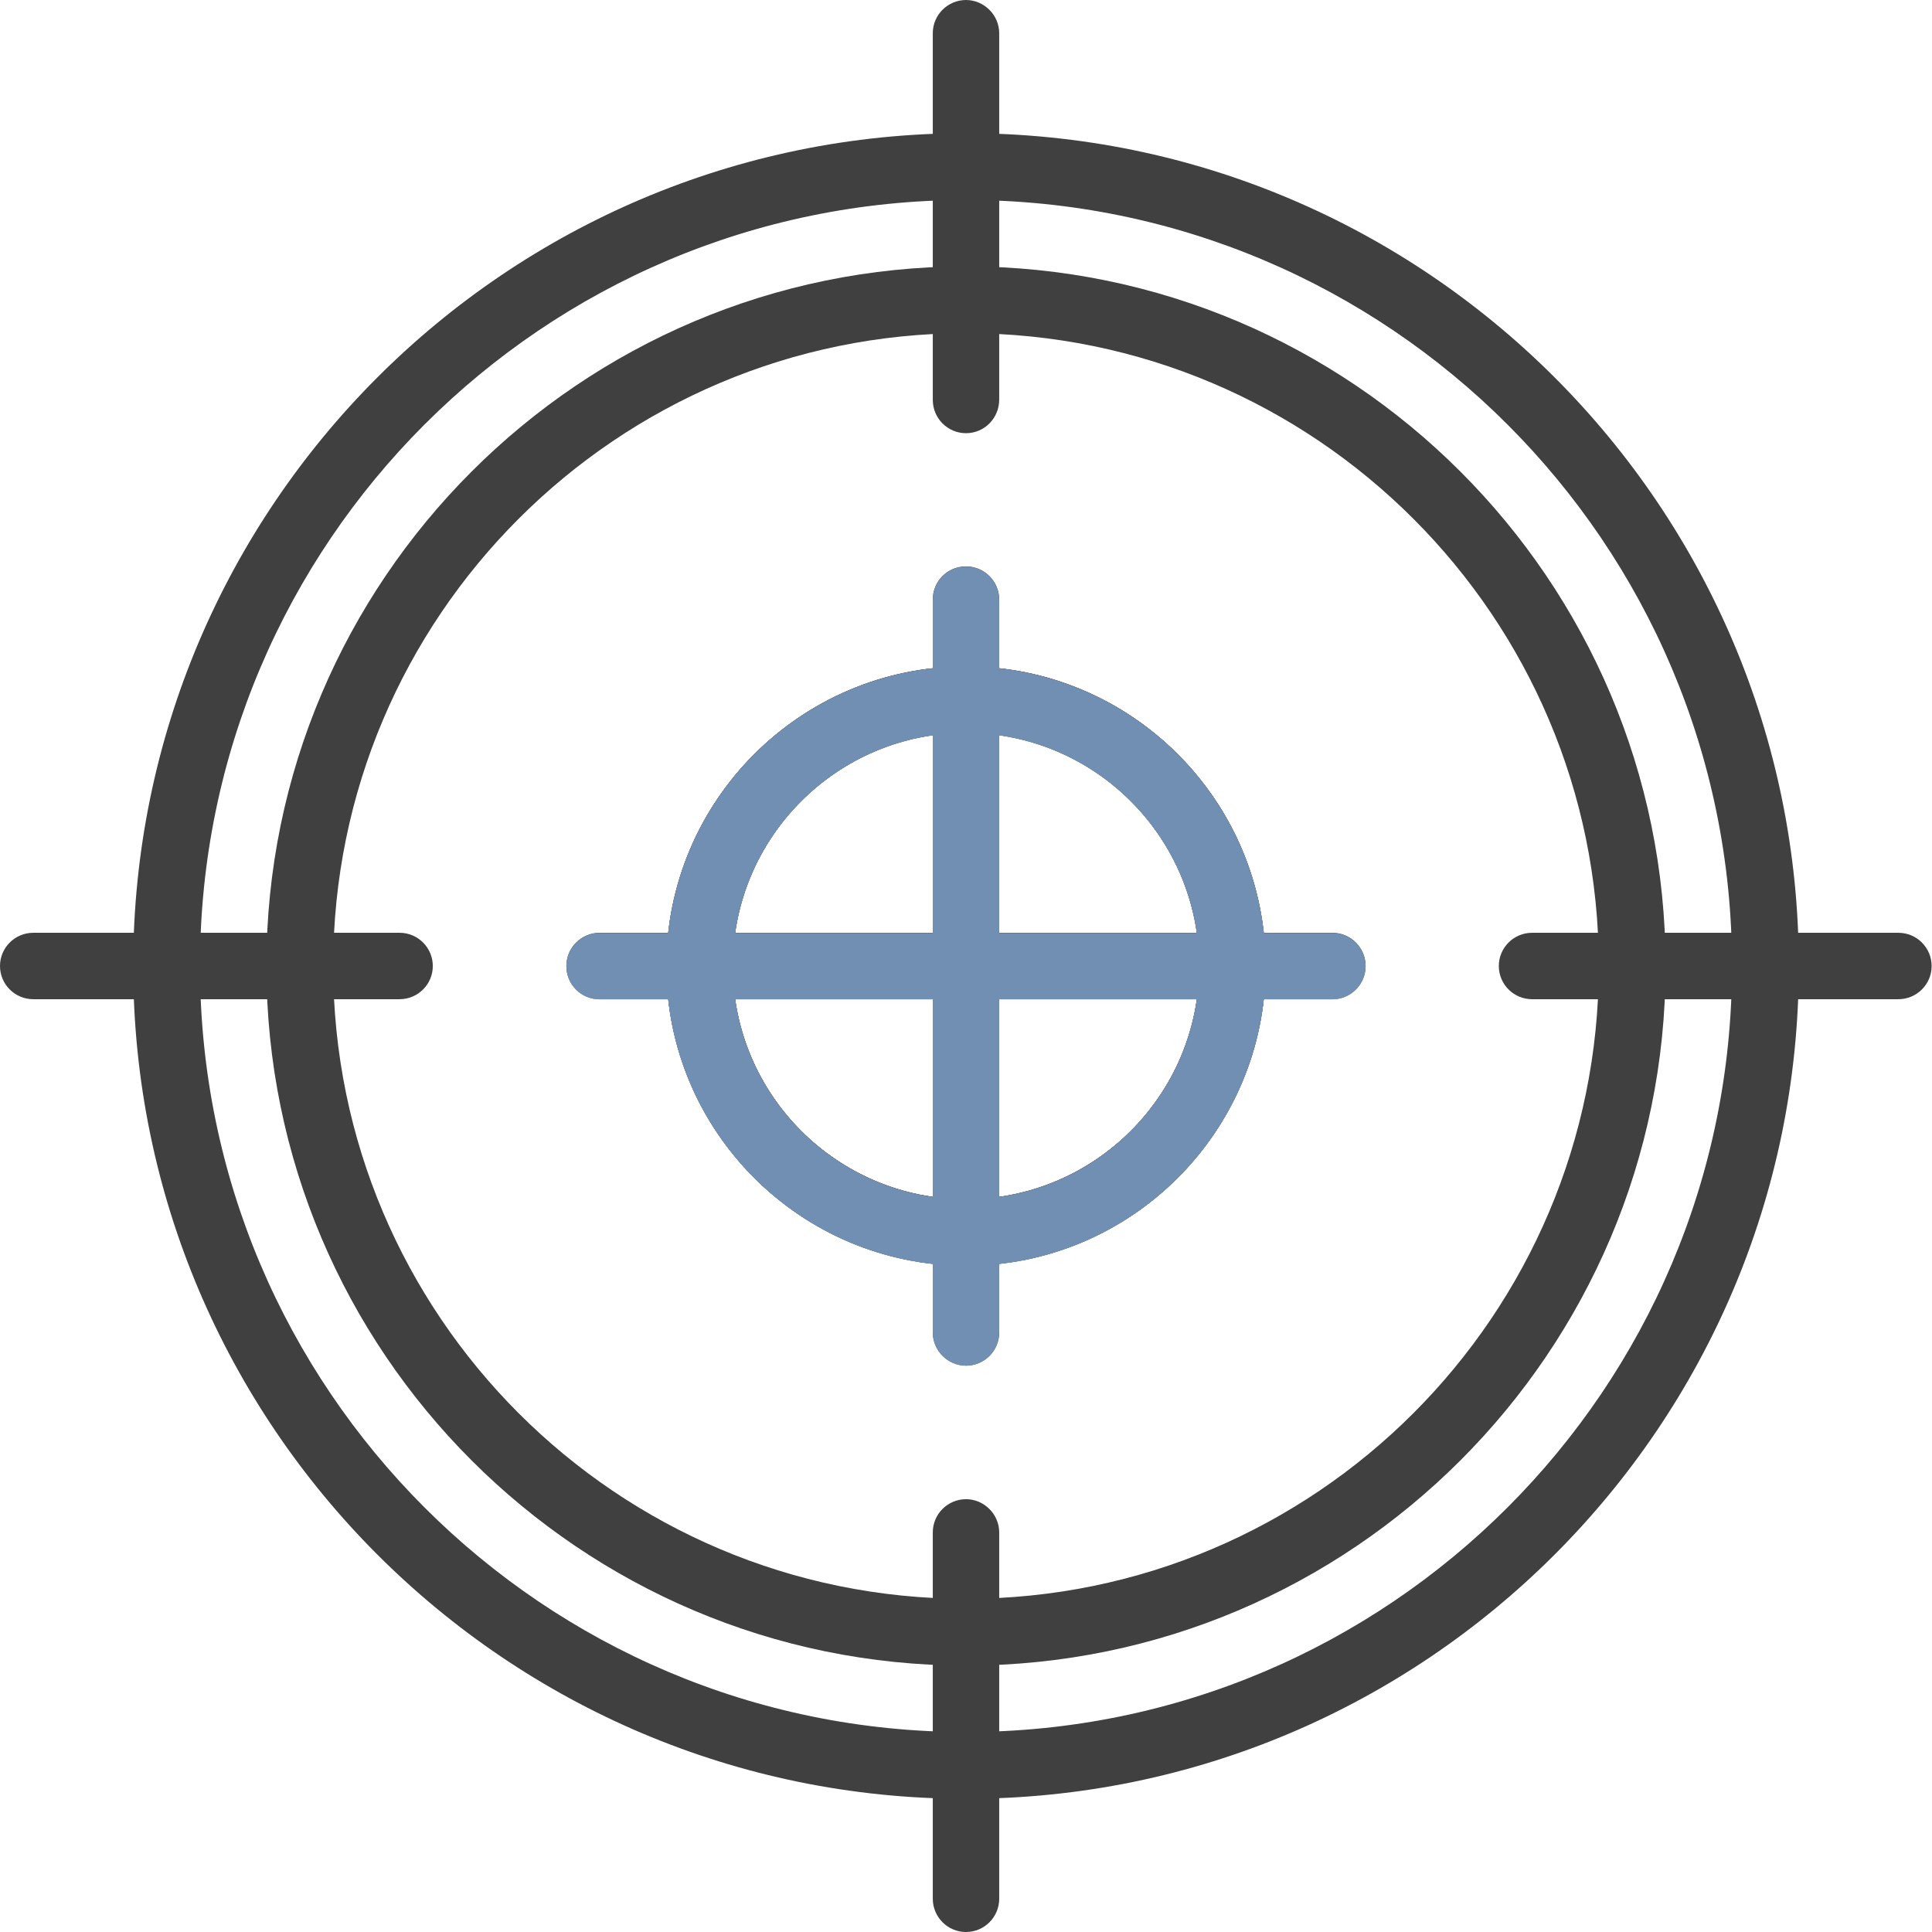 <svg width="1760" height="1760" xmlns="http://www.w3.org/2000/svg" xmlns:xlink="http://www.w3.org/1999/xlink" xml:space="preserve" overflow="hidden"><defs><clipPath id="clip0"><rect x="2406" y="352" width="1760" height="1760"/></clipPath><clipPath id="clip1"><rect x="2909" y="821" width="767" height="802"/></clipPath><clipPath id="clip2"><rect x="2909" y="821" width="767" height="802"/></clipPath></defs><g clip-path="url(#clip0)" transform="translate(-2406 -352)"><path d="M3286 1869.31C2934.69 1869.31 2648.69 1583.31 2648.69 1232 2648.69 880.688 2934.69 594.688 3286 594.688 3637.31 594.688 3923.31 880.688 3923.31 1232 3923.31 1583.31 3637.31 1869.31 3286 1869.31ZM3286 655.531C2968.03 655.531 2709.53 914.031 2709.53 1232 2709.53 1549.97 2968.03 1808.47 3286 1808.47 3603.97 1808.47 3862.47 1549.97 3862.47 1232 3862.47 914.031 3603.97 655.531 3286 655.531Z" fill="#404040"/><path d="M3286 1504.94C3135.44 1504.94 3013.06 1382.56 3013.06 1232 3013.06 1081.44 3135.44 959.062 3286 959.062 3436.56 959.062 3558.94 1081.44 3558.94 1232 3558.94 1382.56 3436.56 1504.94 3286 1504.94ZM3286 1019.56C3168.78 1019.56 3073.56 1114.78 3073.56 1232 3073.56 1349.22 3168.78 1444.44 3286 1444.44 3403.22 1444.44 3498.44 1349.22 3498.44 1232 3498.44 1114.78 3403.22 1019.56 3286 1019.56Z" fill="#404040"/><path d="M3286 1504.94C3135.44 1504.94 3013.06 1382.56 3013.06 1232 3013.06 1081.44 3135.44 959.062 3286 959.062 3436.56 959.062 3558.94 1081.44 3558.94 1232 3558.94 1382.56 3436.56 1504.94 3286 1504.94ZM3286 1019.56C3168.78 1019.56 3073.56 1114.78 3073.56 1232 3073.56 1349.22 3168.78 1444.44 3286 1444.44 3403.22 1444.44 3498.44 1349.22 3498.44 1232 3498.44 1114.78 3403.22 1019.56 3286 1019.56Z" fill="#404040"/><path d="M3286 1990.66C2867.66 1990.66 2527.34 1650.34 2527.34 1232 2527.34 813.656 2867.66 473.344 3286 473.344 3704.34 473.344 4044.66 813.656 4044.66 1232 4044.66 1650.34 3704.34 1990.66 3286 1990.66ZM3286 534.188C2901 534.188 2588.19 847 2588.19 1232 2588.19 1617 2901 1929.81 3286 1929.81 3671 1929.81 3983.81 1617 3983.81 1232 3983.81 847 3671 534.188 3286 534.188Z" fill="#404040"/><path d="M3286 746.625C3269.16 746.625 3255.75 732.875 3255.75 716.375L3255.75 382.25C3255.75 365.406 3269.5 352 3286 352 3302.5 352 3316.25 365.75 3316.25 382.25L3316.25 716.031C3316.25 732.875 3302.84 746.625 3286 746.625Z" fill="#404040"/><path d="M3286 2112C3269.16 2112 3255.75 2098.25 3255.75 2081.75L3255.75 1747.97C3255.75 1731.12 3269.5 1717.72 3286 1717.72 3302.5 1717.72 3316.25 1731.47 3316.25 1747.97L3316.25 2081.75C3316.25 2098.25 3302.84 2112 3286 2112Z" fill="#404040"/><path d="M3771.38 1232C3771.38 1215.16 3785.12 1201.75 3801.62 1201.75L4135.41 1201.75C4152.25 1201.75 4165.66 1215.5 4165.66 1232 4165.66 1248.84 4151.91 1262.25 4135.41 1262.25L3801.62 1262.25C3785.12 1262.25 3771.38 1248.84 3771.38 1232Z" fill="#404040"/><path d="M2921.97 1232C2921.97 1215.16 2935.72 1201.75 2952.22 1201.75L3619.78 1201.75C3636.62 1201.75 3650.03 1215.5 3650.03 1232 3650.03 1248.84 3636.28 1262.25 3619.78 1262.25L2952.22 1262.25C2935.38 1262.25 2921.97 1248.84 2921.97 1232Z" fill="#404040"/><path d="M2406 1232C2406 1215.16 2419.75 1201.75 2436.25 1201.75L2770.03 1201.75C2786.88 1201.75 2800.28 1215.5 2800.28 1232 2800.28 1248.84 2786.53 1262.25 2770.03 1262.25L2436.25 1262.25C2419.75 1262.25 2406 1248.84 2406 1232Z" fill="#404040"/><path d="M3286 867.969C3302.84 867.969 3316.25 881.719 3316.25 898.219L3316.25 1565.78C3316.25 1582.62 3302.5 1596.03 3286 1596.03 3269.5 1596.03 3255.75 1582.28 3255.75 1565.78L3255.75 898.219C3255.75 881.375 3269.16 867.969 3286 867.969Z" fill="#404040"/><g clip-path="url(#clip1)"><g clip-path="url(#clip2)"><path d="M880.007 1517.32C528.692 1517.32 242.689 1231.32 242.689 880.007 242.689 528.692 528.692 242.689 880.007 242.689 1231.32 242.689 1517.32 528.692 1517.32 880.007 1517.32 1231.32 1231.32 1517.32 880.007 1517.32ZM880.007 303.534C562.036 303.534 303.534 562.036 303.534 880.007 303.534 1197.98 562.036 1456.48 880.007 1456.48 1197.98 1456.48 1456.48 1197.98 1456.48 880.007 1456.48 562.036 1197.98 303.534 880.007 303.534Z" fill="#718FB3" transform="matrix(1 0 0 1 2405.98 352.147)"/><path d="M880.007 1152.95C729.443 1152.95 607.067 1030.57 607.067 880.007 607.067 729.443 729.443 607.067 880.007 607.067 1030.57 607.067 1152.95 729.443 1152.95 880.007 1152.95 1030.57 1030.57 1152.95 880.007 1152.95ZM880.007 667.568C762.787 667.568 667.568 762.787 667.568 880.007 667.568 997.227 762.787 1092.45 880.007 1092.45 997.227 1092.45 1092.45 997.227 1092.45 880.007 1092.45 762.787 997.227 667.568 880.007 667.568Z" fill="#718FB3" transform="matrix(1 0 0 1 2405.98 352.147)"/><path d="M880.007 1152.95C729.443 1152.95 607.067 1030.57 607.067 880.007 607.067 729.443 729.443 607.067 880.007 607.067 1030.57 607.067 1152.95 729.443 1152.95 880.007 1152.95 1030.57 1030.57 1152.95 880.007 1152.95ZM880.007 667.568C762.787 667.568 667.568 762.787 667.568 880.007 667.568 997.227 762.787 1092.45 880.007 1092.45 997.227 1092.45 1092.45 997.227 1092.45 880.007 1092.45 762.787 997.227 667.568 880.007 667.568Z" fill="#718FB3" transform="matrix(1 0 0 1 2405.98 352.147)"/><path d="M880.007 1638.67C461.66 1638.67 121.345 1298.35 121.345 880.007 121.345 461.66 461.66 121.345 880.007 121.345 1298.35 121.345 1638.67 461.66 1638.67 880.007 1638.67 1298.35 1298.35 1638.67 880.007 1638.67ZM880.007 182.189C495.004 182.189 182.189 495.004 182.189 880.007 182.189 1265.01 495.004 1577.82 880.007 1577.82 1265.01 1577.82 1577.82 1265.01 1577.82 880.007 1577.82 495.004 1265.01 182.189 880.007 182.189Z" fill="#718FB3" transform="matrix(1 0 0 1 2405.98 352.147)"/><path d="M880.007 394.628C863.163 394.628 849.757 380.878 849.757 364.378L849.757 30.25C849.757 13.406 863.507 0 880.007 0 896.507 0 910.257 13.75 910.257 30.25L910.257 364.034C910.257 380.878 896.851 394.628 880.007 394.628Z" fill="#718FB3" transform="matrix(1 0 0 1 2405.98 352.147)"/><path d="M880.007 1760.01C863.163 1760.01 849.757 1746.26 849.757 1729.76L849.757 1395.98C849.757 1379.14 863.507 1365.73 880.007 1365.73 896.507 1365.73 910.257 1379.48 910.257 1395.98L910.257 1729.76C910.257 1746.26 896.851 1760.01 880.007 1760.01Z" fill="#718FB3" transform="matrix(1 0 0 1 2405.98 352.147)"/><path d="M1365.39 880.007C1365.39 863.163 1379.14 849.757 1395.64 849.757L1729.42 849.757C1746.26 849.757 1759.67 863.507 1759.67 880.007 1759.67 896.851 1745.92 910.257 1729.42 910.257L1395.64 910.257C1379.14 910.257 1365.39 896.851 1365.39 880.007Z" fill="#718FB3" transform="matrix(1 0 0 1 2405.98 352.147)"/><path d="M515.973 880.007C515.973 863.163 529.723 849.757 546.223 849.757L1213.79 849.757C1230.63 849.757 1244.04 863.507 1244.04 880.007 1244.04 896.851 1230.29 910.257 1213.79 910.257L546.223 910.257C529.379 910.257 515.973 896.851 515.973 880.007Z" fill="#718FB3" transform="matrix(1 0 0 1 2405.98 352.147)"/><path d="M0 880.007C0 863.163 13.75 849.757 30.25 849.757L364.034 849.757C380.878 849.757 394.284 863.507 394.284 880.007 394.284 896.851 380.534 910.257 364.034 910.257L30.25 910.257C13.75 910.257 0 896.851 0 880.007Z" fill="#718FB3" transform="matrix(1 0 0 1 2405.98 352.147)"/><path d="M880.007 515.973C896.851 515.973 910.257 529.723 910.257 546.223L910.257 1213.79C910.257 1230.63 896.507 1244.04 880.007 1244.04 863.507 1244.04 849.757 1230.29 849.757 1213.79L849.757 546.223C849.757 529.379 863.163 515.973 880.007 515.973Z" fill="#718FB3" transform="matrix(1 0 0 1 2405.98 352.147)"/></g></g></g></svg>